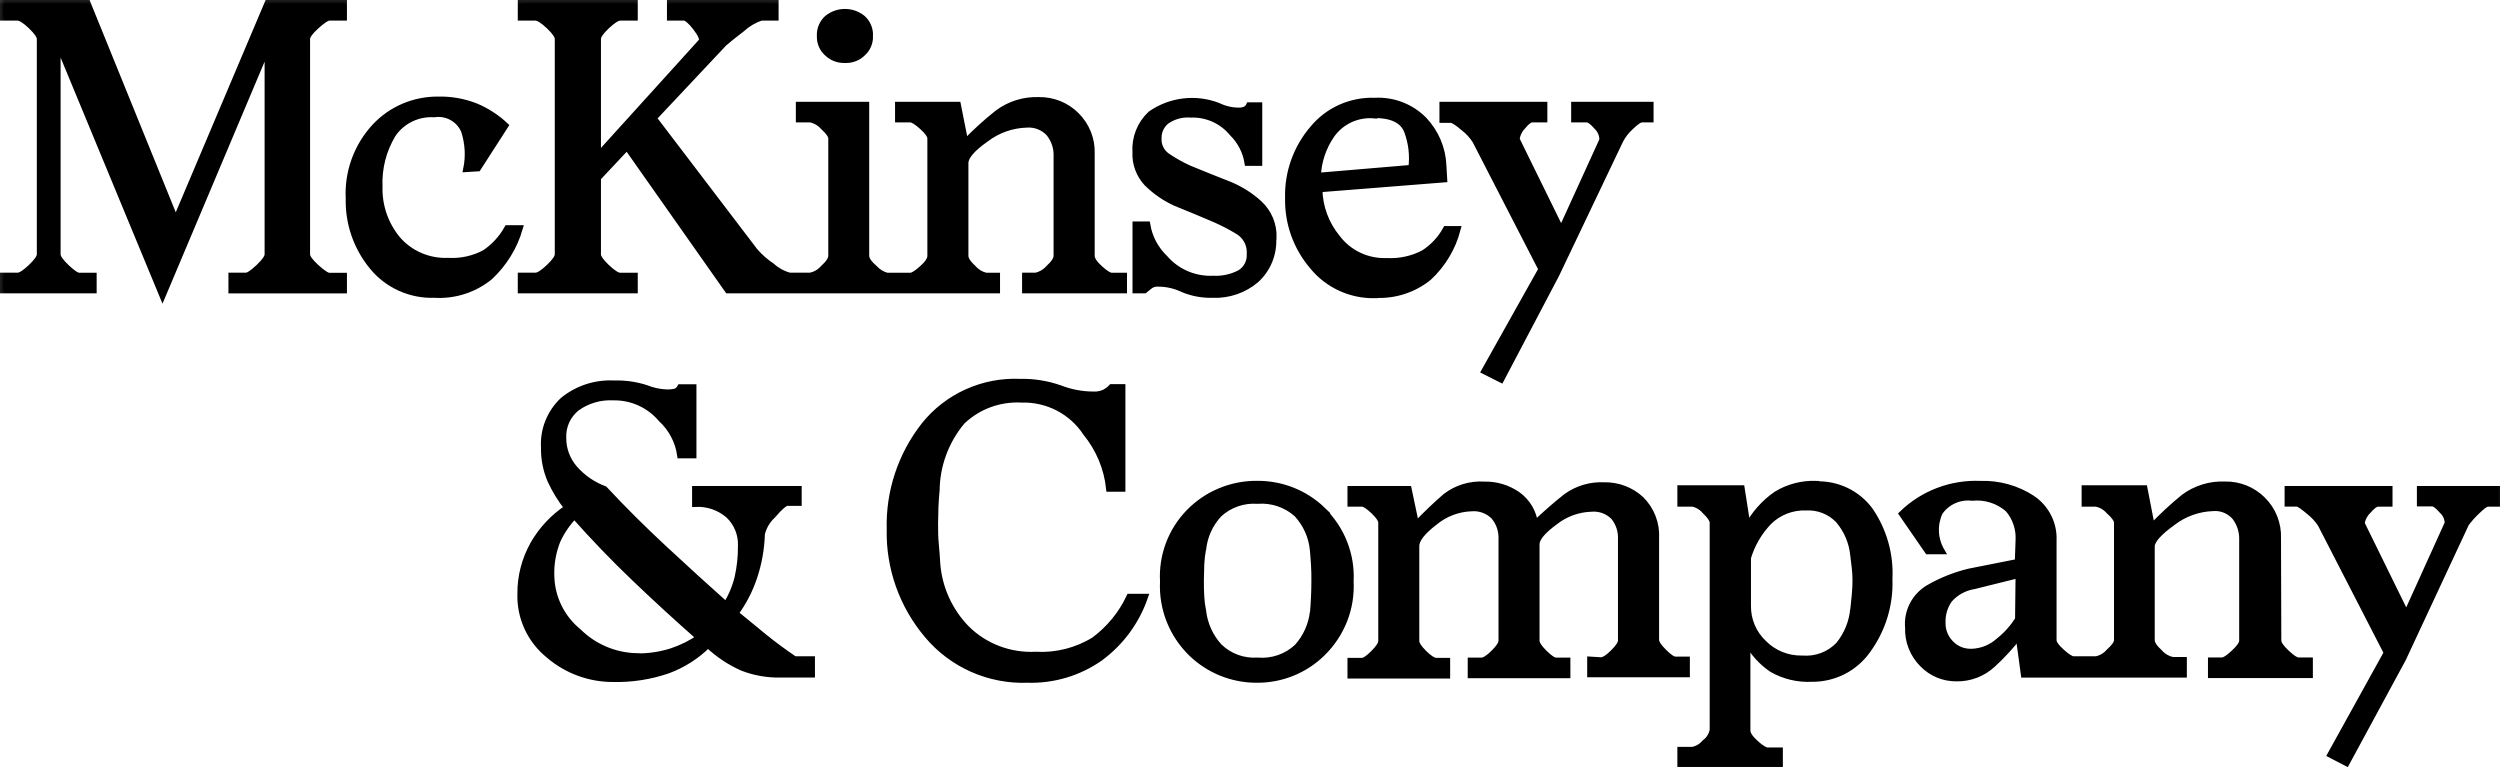 <?xml version="1.0" encoding="UTF-8"?> <svg xmlns="http://www.w3.org/2000/svg" viewBox="0 0 154.4 47.4" fill="none"><mask id="path-1-outside-1_33_1770" maskUnits="userSpaceOnUse" x="-3.201" y="-3.202" width="624.403" height="196.126" fill="black"><rect fill="white" x="-0.8" y="-0.8" width="156" height="49"></rect><path d="M16.538 0.2H21.227V1.073H20.344C20.189 1.073 19.92 1.25 19.532 1.598C19.144 1.947 18.95 2.221 18.95 2.401V15.718C18.95 15.902 19.144 16.168 19.532 16.521C19.92 16.873 20.189 17.049 20.344 17.049H21.227V17.919H14.308V17.042H15.191C15.346 17.042 15.611 16.865 15.983 16.513C16.355 16.16 16.542 15.894 16.542 15.71V2.816L10.038 18.236L3.543 2.55V15.714C3.543 15.898 3.729 16.164 4.097 16.517C4.466 16.869 4.735 17.046 4.89 17.046H5.769V17.915H0.2V17.042H1.083C1.27 17.042 1.547 16.865 1.919 16.513C2.291 16.16 2.474 15.894 2.474 15.71V2.401C2.474 2.221 2.287 1.951 1.919 1.598C1.551 1.246 1.27 1.073 1.083 1.073H0.2V0.2H5.396L10.783 13.466H10.922L16.538 0.2ZM27.679 16.125C28.469 16.172 29.257 15.998 29.952 15.624C30.529 15.233 31.005 14.714 31.342 14.108H32.087C31.756 15.246 31.123 16.275 30.253 17.089C29.299 17.871 28.08 18.266 26.843 18.193C26.107 18.219 25.376 18.075 24.707 17.772C24.038 17.469 23.449 17.015 22.989 16.446C22.025 15.267 21.515 13.787 21.552 12.271C21.509 11.46 21.63 10.648 21.908 9.883C22.186 9.118 22.616 8.416 23.172 7.818C23.669 7.289 24.273 6.869 24.944 6.584C25.615 6.3 26.339 6.157 27.069 6.165C27.863 6.147 28.653 6.288 29.39 6.58C30.059 6.862 30.672 7.26 31.2 7.755L29.509 10.383L28.812 10.426C28.97 9.644 28.922 8.835 28.673 8.076C28.525 7.723 28.262 7.43 27.925 7.242C27.588 7.055 27.197 6.984 26.815 7.042C26.318 7.011 25.82 7.109 25.372 7.326C24.924 7.543 24.541 7.872 24.261 8.28C23.663 9.262 23.372 10.397 23.425 11.543C23.392 12.729 23.796 13.887 24.562 14.801C24.947 15.24 25.427 15.587 25.967 15.816C26.507 16.045 27.092 16.151 27.679 16.125ZM39.188 17.915H32.178V17.042H33.073C33.259 17.042 33.537 16.865 33.909 16.513C34.281 16.16 34.463 15.894 34.463 15.71V2.401C34.463 2.221 34.281 1.951 33.909 1.598C33.537 1.246 33.248 1.073 33.073 1.073H32.178V0.2H39.188V1.073H38.305C38.119 1.073 37.842 1.25 37.469 1.598C37.097 1.947 36.915 2.221 36.915 2.401V9.655L43.319 2.585C43.442 2.432 43.319 2.143 42.995 1.716C42.67 1.289 42.404 1.073 42.25 1.073H41.391V0.2H47.886V1.073H47.003C46.566 1.222 46.166 1.458 45.826 1.767C45.205 2.241 44.836 2.55 44.709 2.664L40.353 7.297L46.618 15.522C46.922 15.872 47.273 16.181 47.66 16.438C47.971 16.721 48.346 16.927 48.753 17.038H50.052C50.36 16.975 50.638 16.814 50.844 16.579C51.185 16.27 51.355 16.012 51.355 15.796V8.554C51.355 8.37 51.185 8.123 50.844 7.818C50.638 7.584 50.36 7.423 50.052 7.36H49.351V6.486H53.482V15.804C53.482 16.019 53.66 16.278 54.017 16.587C54.222 16.809 54.487 16.969 54.781 17.046H56.223C56.377 17.046 56.619 16.893 56.964 16.587C57.308 16.282 57.474 16.019 57.474 15.804V8.554C57.474 8.37 57.304 8.123 56.964 7.818C56.623 7.512 56.377 7.36 56.223 7.36H55.478V6.486H59.146L59.609 8.817C60.239 8.159 60.914 7.545 61.629 6.98C62.356 6.44 63.248 6.163 64.156 6.196C64.582 6.189 65.006 6.266 65.402 6.424C65.797 6.583 66.156 6.818 66.457 7.117C66.774 7.428 67.022 7.8 67.186 8.211C67.35 8.621 67.425 9.061 67.408 9.502V15.804C67.408 16.019 67.578 16.278 67.918 16.587C68.259 16.897 68.505 17.046 68.659 17.046H69.404V17.915H63.324V17.042H63.966C64.273 16.978 64.551 16.817 64.758 16.583C65.099 16.274 65.269 16.015 65.269 15.8V9.655C65.292 9.141 65.125 8.636 64.801 8.233C64.628 8.042 64.412 7.893 64.171 7.798C63.93 7.702 63.67 7.662 63.411 7.681C62.493 7.708 61.608 8.022 60.88 8.578C60.033 9.173 59.609 9.67 59.609 10.07V15.804C59.609 16.019 59.779 16.278 60.12 16.587C60.326 16.821 60.605 16.982 60.912 17.046H61.562V17.915H44.955L38.725 9.059L36.915 10.986V15.714C36.915 15.898 37.097 16.164 37.469 16.517C37.842 16.869 38.119 17.046 38.305 17.046H39.188V17.915ZM45.406 37.89L45.351 37.835C45.941 38.325 46.539 38.814 47.141 39.304C47.743 39.794 48.385 40.268 49.066 40.73H50.131V41.646H48.183C47.39 41.659 46.601 41.52 45.862 41.235C45.072 40.885 44.35 40.403 43.727 39.809C43.025 40.509 42.178 41.05 41.244 41.396C40.164 41.767 39.025 41.945 37.881 41.92C36.428 41.928 35.021 41.414 33.921 40.475C33.351 40.021 32.896 39.443 32.589 38.786C32.283 38.129 32.134 37.411 32.154 36.688C32.143 35.612 32.416 34.552 32.946 33.613C33.461 32.711 34.183 31.941 35.053 31.365C34.637 30.842 34.286 30.271 34.008 29.665C33.734 29.028 33.599 28.34 33.612 27.648C33.579 27.108 33.665 26.568 33.865 26.065C34.065 25.562 34.373 25.107 34.768 24.734C35.653 24.006 36.784 23.636 37.933 23.7C38.595 23.678 39.256 23.771 39.886 23.974C40.299 24.142 40.738 24.236 41.184 24.252C41.356 24.256 41.527 24.241 41.695 24.205C41.836 24.16 41.953 24.061 42.02 23.931H42.812V28.106H42.02C41.897 27.244 41.477 26.45 40.832 25.858C40.472 25.433 40.021 25.093 39.511 24.862C39.001 24.632 38.446 24.517 37.885 24.526C37.071 24.482 36.267 24.717 35.608 25.192C35.331 25.415 35.112 25.7 34.967 26.022C34.822 26.345 34.755 26.696 34.772 27.049C34.768 27.739 35.015 28.408 35.469 28.933C35.969 29.509 36.608 29.951 37.327 30.217C38.47 31.444 39.707 32.676 41.038 33.911C42.369 35.146 43.637 36.301 44.844 37.377C45.174 36.853 45.418 36.281 45.565 35.681C45.71 35.038 45.78 34.381 45.775 33.723C45.791 33.369 45.731 33.016 45.598 32.687C45.466 32.358 45.264 32.061 45.006 31.815C44.439 31.321 43.698 31.066 42.943 31.106V30.217H49.312V31.044H48.619C48.464 31.044 48.159 31.302 47.711 31.827C47.378 32.136 47.144 32.535 47.038 32.975V33.022C47.008 33.903 46.852 34.776 46.575 35.615C46.309 36.426 45.914 37.192 45.406 37.882V37.89ZM39.327 40.553C40.059 40.563 40.788 40.455 41.485 40.232C42.104 40.027 42.689 39.736 43.224 39.367L43.085 39.276C41.765 38.112 40.466 36.919 39.188 35.697C37.91 34.475 36.672 33.189 35.473 31.839C35.031 32.297 34.67 32.827 34.408 33.405C34.132 34.106 34.005 34.855 34.036 35.607C34.054 36.263 34.214 36.909 34.507 37.499C34.799 38.089 35.217 38.61 35.731 39.026C36.688 39.97 37.976 40.512 39.327 40.542V40.553ZM52.136 3.69C51.746 3.693 51.372 3.544 51.094 3.275C50.951 3.147 50.838 2.991 50.761 2.817C50.685 2.643 50.647 2.454 50.65 2.264V2.221C50.639 2.02 50.673 1.818 50.75 1.631C50.826 1.444 50.944 1.277 51.094 1.14C51.4 0.889 51.785 0.752 52.183 0.752C52.581 0.752 52.966 0.889 53.272 1.14C53.422 1.277 53.54 1.444 53.616 1.631C53.693 1.818 53.727 2.02 53.716 2.221H53.668C53.7 2.221 53.716 2.221 53.716 2.264C53.719 2.454 53.682 2.643 53.605 2.817C53.528 2.991 53.415 3.147 53.272 3.275C53.008 3.538 52.649 3.687 52.274 3.69H52.136ZM63.966 40.452C65.239 40.524 66.504 40.204 67.586 39.535C68.522 38.838 69.271 37.923 69.764 36.872H70.699C70.186 38.363 69.231 39.666 67.958 40.612C66.649 41.539 65.068 42.015 63.459 41.967C62.286 42.009 61.119 41.783 60.049 41.308C58.978 40.832 58.032 40.12 57.284 39.226C55.734 37.396 54.909 35.071 54.963 32.685C54.901 30.363 55.655 28.091 57.098 26.258C57.798 25.386 58.697 24.69 59.722 24.228C60.746 23.765 61.867 23.55 62.992 23.598C63.83 23.579 64.665 23.712 65.455 23.99C66.12 24.249 66.828 24.382 67.542 24.381C67.765 24.392 67.987 24.352 68.192 24.264C68.364 24.176 68.521 24.061 68.655 23.923H69.305V30.17H68.513C68.379 28.91 67.879 27.714 67.075 26.728C66.645 26.073 66.052 25.539 65.353 25.177C64.653 24.816 63.872 24.639 63.083 24.663C62.41 24.628 61.737 24.73 61.106 24.963C60.475 25.196 59.9 25.556 59.415 26.019C58.392 27.237 57.831 28.771 57.831 30.354V30.264C57.799 30.601 57.775 30.938 57.759 31.275C57.759 31.612 57.736 31.96 57.736 32.328C57.736 32.755 57.736 33.194 57.783 33.637C57.831 34.079 57.847 34.487 57.874 34.855C57.998 36.344 58.637 37.745 59.684 38.822C60.242 39.376 60.912 39.807 61.65 40.088C62.387 40.368 63.176 40.492 63.966 40.452ZM78.62 14.703C78.648 15.181 78.568 15.659 78.387 16.104C78.207 16.548 77.929 16.947 77.574 17.273C76.835 17.903 75.881 18.232 74.905 18.193C74.268 18.212 73.634 18.095 73.048 17.848C72.585 17.625 72.077 17.508 71.562 17.504C71.385 17.487 71.208 17.527 71.055 17.617L70.683 17.915H70.144V13.877H70.842C70.971 14.664 71.353 15.389 71.931 15.945C72.298 16.37 72.759 16.707 73.277 16.93C73.796 17.153 74.36 17.255 74.925 17.23C75.506 17.26 76.083 17.132 76.596 16.861C76.794 16.737 76.954 16.562 77.06 16.355C77.166 16.149 77.214 15.918 77.198 15.686C77.219 15.411 77.164 15.135 77.037 14.888C76.911 14.642 76.719 14.434 76.481 14.288C76.012 14.003 75.524 13.749 75.02 13.528C74.584 13.348 74.192 13.18 73.832 13.027C73.471 12.874 73.063 12.706 72.6 12.522C71.944 12.222 71.347 11.81 70.838 11.304C70.6 11.048 70.416 10.748 70.296 10.421C70.176 10.094 70.123 9.747 70.14 9.4C70.112 8.965 70.18 8.529 70.341 8.123C70.502 7.716 70.751 7.35 71.071 7.05C71.667 6.633 72.358 6.368 73.082 6.28C73.807 6.192 74.542 6.283 75.222 6.545C75.619 6.741 76.057 6.844 76.501 6.847C76.637 6.851 76.772 6.827 76.897 6.776C77.012 6.726 77.104 6.635 77.155 6.521H77.757V10.046H77.06C76.947 9.35 76.614 8.707 76.109 8.21C75.799 7.834 75.405 7.536 74.958 7.336C74.512 7.137 74.024 7.043 73.535 7.062C72.998 7.019 72.463 7.166 72.026 7.477C71.869 7.605 71.744 7.766 71.659 7.948C71.575 8.131 71.534 8.33 71.539 8.531C71.524 8.742 71.563 8.953 71.653 9.145C71.742 9.337 71.878 9.504 72.05 9.631C72.488 9.933 72.954 10.195 73.44 10.415C73.875 10.595 74.283 10.763 74.671 10.916L75.947 11.421C76.612 11.698 77.225 12.086 77.757 12.569C78.05 12.838 78.281 13.168 78.434 13.534C78.586 13.901 78.657 14.296 78.64 14.692L78.62 14.703ZM81.658 31.502C82.248 32.072 82.709 32.76 83.009 33.519C83.31 34.279 83.443 35.093 83.4 35.908C83.443 36.726 83.309 37.544 83.009 38.308C82.708 39.071 82.248 39.763 81.658 40.338C80.592 41.385 79.149 41.971 77.646 41.967C76.126 41.978 74.665 41.392 73.582 40.338C72.993 39.763 72.533 39.071 72.233 38.307C71.934 37.544 71.801 36.726 71.843 35.908C71.799 35.13 71.917 34.352 72.189 33.621C72.461 32.889 72.882 32.221 73.426 31.658C73.97 31.094 74.625 30.647 75.351 30.344C76.077 30.041 76.858 29.888 77.646 29.896C79.151 29.885 80.6 30.462 81.678 31.502H81.658ZM81.099 37.8V37.89C81.131 37.553 81.151 37.216 81.167 36.879C81.183 36.543 81.191 36.206 81.191 35.869C81.191 35.532 81.191 35.207 81.167 34.886C81.143 34.565 81.131 34.263 81.099 33.989C81.027 33.151 80.676 32.361 80.101 31.741C79.774 31.446 79.389 31.221 78.97 31.079C78.551 30.937 78.107 30.881 77.666 30.915C77.233 30.884 76.799 30.942 76.391 31.084C75.982 31.226 75.607 31.45 75.289 31.741C74.721 32.346 74.37 33.12 74.291 33.942V33.883C74.23 34.201 74.191 34.523 74.176 34.847C74.176 35.184 74.152 35.52 74.152 35.853C74.152 36.186 74.152 36.519 74.176 36.84C74.19 37.142 74.229 37.442 74.291 37.737C74.383 38.556 74.732 39.326 75.289 39.938C75.6 40.242 75.973 40.477 76.382 40.628C76.792 40.778 77.229 40.841 77.666 40.812C78.113 40.851 78.564 40.795 78.988 40.649C79.412 40.502 79.8 40.268 80.125 39.962C80.667 39.358 81.008 38.603 81.099 37.8ZM84.905 18.217C84.173 18.23 83.447 18.078 82.784 17.772C82.12 17.466 81.536 17.014 81.076 16.45C80.072 15.278 79.536 13.783 79.567 12.248C79.519 10.673 80.065 9.137 81.099 7.939C81.558 7.385 82.141 6.943 82.801 6.648C83.461 6.354 84.181 6.214 84.905 6.239C85.467 6.208 86.029 6.297 86.554 6.5C87.078 6.703 87.552 7.015 87.943 7.414C88.67 8.184 89.092 9.186 89.131 10.238L89.179 11.065L81.472 11.676C81.487 12.776 81.878 13.839 82.581 14.692C82.934 15.16 83.397 15.537 83.931 15.789C84.464 16.041 85.052 16.16 85.642 16.137C86.44 16.181 87.235 16.008 87.939 15.636C88.513 15.266 88.984 14.759 89.31 14.163H90.007C89.712 15.295 89.1 16.321 88.24 17.124C87.305 17.884 86.114 18.266 84.905 18.193V18.217ZM84.858 7.109C84.352 7.067 83.843 7.157 83.383 7.37C82.923 7.583 82.528 7.912 82.236 8.323C81.713 9.076 81.415 9.96 81.377 10.873L87.179 10.383C87.278 9.615 87.19 8.835 86.921 8.108C86.668 7.429 85.98 7.088 84.858 7.085V7.109ZM98.874 40.792C99.061 40.792 99.314 40.632 99.639 40.31C99.964 39.989 100.126 39.739 100.126 39.555V33.288C100.147 32.799 99.991 32.318 99.686 31.933C99.507 31.744 99.286 31.599 99.041 31.507C98.796 31.416 98.533 31.38 98.273 31.404C97.451 31.431 96.66 31.721 96.019 32.23C95.261 32.784 94.882 33.244 94.882 33.609V39.574C94.882 39.758 95.045 40.009 95.369 40.33C95.694 40.651 95.936 40.812 96.09 40.812H96.787V41.685H90.846V40.812H91.496C91.682 40.812 91.936 40.651 92.26 40.33C92.585 40.009 92.747 39.758 92.747 39.574V33.308C92.773 32.8 92.608 32.3 92.284 31.905C92.106 31.721 91.888 31.577 91.647 31.486C91.406 31.394 91.147 31.357 90.89 31.377C90.047 31.404 89.237 31.712 88.593 32.25C87.835 32.83 87.456 33.319 87.456 33.719V39.594C87.456 39.778 87.618 40.028 87.943 40.35C88.268 40.671 88.526 40.831 88.712 40.831H89.361V41.705H83.42V40.831H84.117C84.272 40.831 84.513 40.671 84.834 40.35C85.155 40.028 85.321 39.778 85.321 39.594V32.281C85.321 32.101 85.159 31.854 84.834 31.549C84.509 31.243 84.272 31.091 84.117 31.091H83.42V30.217H86.985L87.448 32.422C88.129 31.717 88.749 31.127 89.306 30.652C89.985 30.139 90.829 29.887 91.682 29.943C92.411 29.929 93.126 30.146 93.722 30.562C94.018 30.774 94.266 31.044 94.451 31.357C94.635 31.669 94.751 32.016 94.791 32.375C95.5 31.702 96.154 31.134 96.74 30.675C97.411 30.19 98.23 29.947 99.061 29.986C99.902 29.966 100.717 30.271 101.334 30.836C101.654 31.15 101.902 31.527 102.062 31.943C102.223 32.359 102.292 32.804 102.265 33.249V39.516C102.265 39.7 102.427 39.95 102.752 40.271C103.077 40.593 103.314 40.753 103.469 40.753H104.166V41.627H98.225V40.753L98.874 40.792ZM91.124 8.676C90.93 8.376 90.686 8.111 90.403 7.892C90.007 7.555 89.745 7.387 89.611 7.387H89.1V6.486H95.365V7.36H94.625C94.47 7.36 94.268 7.512 94.023 7.818C93.815 8.032 93.685 8.307 93.651 8.601L96.423 14.245L98.978 8.644C98.979 8.49 98.949 8.338 98.889 8.196C98.829 8.054 98.741 7.925 98.629 7.818C98.365 7.512 98.155 7.36 97.999 7.36H97.235V6.486H101.924V7.36H101.413C101.259 7.36 101.017 7.52 100.693 7.841C100.438 8.07 100.226 8.342 100.067 8.644L96.106 16.952L92.7 23.426L91.69 22.917L95.215 16.626L91.124 8.676ZM112.15 29.927C112.798 29.902 113.441 30.036 114.024 30.316C114.606 30.596 115.11 31.014 115.489 31.533C116.338 32.776 116.755 34.258 116.677 35.755C116.74 37.332 116.265 38.883 115.331 40.162C114.945 40.707 114.431 41.151 113.833 41.456C113.234 41.76 112.57 41.915 111.897 41.908C111.046 41.951 110.201 41.751 109.461 41.333C108.807 40.895 108.273 40.304 107.905 39.613V45.12C107.905 45.336 108.075 45.594 108.416 45.904C108.756 46.213 109.006 46.362 109.16 46.362H109.909V47.2H103.794V46.327H104.538C104.838 46.264 105.108 46.103 105.303 45.868C105.561 45.679 105.736 45.398 105.79 45.085V32.281C105.79 32.101 105.627 31.854 105.303 31.549C105.108 31.315 104.838 31.153 104.538 31.091H103.794V30.17H107.552L107.925 32.559C108.347 31.754 108.96 31.061 109.711 30.539C110.443 30.092 111.291 29.869 112.15 29.896V29.927ZM114.471 37.682L114.563 36.766C114.594 36.461 114.61 36.156 114.61 35.849C114.611 35.581 114.595 35.313 114.563 35.047C114.531 34.784 114.499 34.533 114.471 34.287C114.395 33.483 114.07 32.723 113.541 32.109C113.287 31.846 112.978 31.639 112.637 31.504C112.295 31.369 111.928 31.308 111.56 31.326C111.132 31.308 110.705 31.378 110.305 31.532C109.906 31.685 109.543 31.919 109.24 32.219C108.634 32.848 108.189 33.611 107.94 34.443V37.428C107.936 37.856 108.02 38.281 108.187 38.675C108.355 39.07 108.602 39.427 108.915 39.723C109.223 40.036 109.593 40.283 110.002 40.449C110.411 40.614 110.849 40.695 111.291 40.687H111.339C111.75 40.718 112.164 40.658 112.549 40.51C112.934 40.363 113.281 40.133 113.564 39.837C114.084 39.199 114.399 38.423 114.471 37.608V37.682ZM140.694 39.566C140.694 39.75 140.865 40.001 141.205 40.322C141.546 40.644 141.792 40.804 141.946 40.804H142.643V41.677H136.564V40.804H137.237C137.395 40.804 137.633 40.644 137.981 40.322C138.33 40.001 138.492 39.75 138.492 39.566V33.339C138.509 32.837 138.354 32.345 138.053 31.941C137.888 31.743 137.677 31.588 137.439 31.487C137.2 31.387 136.941 31.345 136.683 31.365C135.761 31.395 134.874 31.716 134.152 32.281C133.299 32.898 132.874 33.387 132.876 33.75V39.535C132.876 39.75 133.047 40.009 133.387 40.318C133.594 40.553 133.872 40.713 134.179 40.777H134.86V41.65H125.007L124.682 39.265C124.194 39.899 123.65 40.49 123.058 41.031C122.455 41.591 121.655 41.896 120.828 41.881C120.439 41.884 120.052 41.808 119.693 41.658C119.335 41.507 119.01 41.286 118.741 41.008C118.446 40.712 118.216 40.361 118.064 39.974C117.912 39.587 117.842 39.174 117.858 38.759C117.813 38.273 117.91 37.784 118.136 37.349C118.361 36.914 118.707 36.552 119.133 36.304C119.909 35.86 120.745 35.527 121.616 35.317L124.634 34.718L124.682 33.343C124.717 32.65 124.485 31.97 124.032 31.439C123.731 31.174 123.377 30.973 122.993 30.851C122.609 30.728 122.204 30.685 121.802 30.726C121.413 30.68 121.018 30.741 120.662 30.903C120.305 31.065 120.001 31.321 119.782 31.643C119.609 32.022 119.529 32.436 119.55 32.852C119.57 33.267 119.691 33.672 119.901 34.032H119.066L117.481 31.737C118.116 31.12 118.872 30.638 119.703 30.322C120.533 30.006 121.42 29.863 122.309 29.9C123.446 29.862 124.566 30.175 125.514 30.797C125.936 31.084 126.277 31.472 126.504 31.926C126.731 32.38 126.838 32.884 126.813 33.39V39.539C126.813 39.723 126.983 39.966 127.324 40.271C127.664 40.577 127.91 40.733 128.064 40.733H129.458C129.767 40.67 130.045 40.508 130.25 40.271C130.591 39.966 130.761 39.723 130.761 39.539V32.281C130.761 32.101 130.591 31.854 130.25 31.549C130.044 31.315 129.766 31.154 129.458 31.091H128.761V30.17H132.429L132.892 32.559C133.513 31.907 134.174 31.293 134.872 30.722C135.604 30.175 136.506 29.897 137.423 29.939C137.849 29.932 138.271 30.009 138.666 30.166C139.061 30.324 139.419 30.558 139.72 30.856C140.039 31.166 140.288 31.539 140.452 31.951C140.617 32.362 140.692 32.803 140.675 33.245L140.694 39.566ZM124.682 35.497L121.909 36.186C121.314 36.282 120.772 36.581 120.377 37.032C120.09 37.444 119.942 37.935 119.957 38.434V38.477C119.953 38.711 119.997 38.943 120.084 39.161C120.172 39.378 120.302 39.575 120.468 39.743C120.628 39.913 120.823 40.047 121.039 40.138C121.255 40.228 121.488 40.272 121.723 40.268H121.791C122.413 40.243 123.005 40 123.462 39.582C123.933 39.209 124.335 38.759 124.65 38.25L124.682 35.497ZM154.2 30.217V31.091H153.642C153.519 31.091 153.293 31.251 152.969 31.572C152.722 31.805 152.497 32.058 152.295 32.328L148.398 40.683L144.917 47.11L143.942 46.605L147.424 40.314L143.34 32.375C143.145 32.077 142.902 31.812 142.619 31.592C142.223 31.255 141.978 31.087 141.855 31.087H141.297V30.217H147.562V31.091H146.865C146.711 31.091 146.501 31.243 146.239 31.549C146.022 31.759 145.882 32.035 145.843 32.332L148.616 37.98L151.182 32.317C151.182 32.169 151.152 32.023 151.092 31.888C151.032 31.754 150.944 31.633 150.834 31.533C150.572 31.228 150.362 31.075 150.208 31.075H149.467V30.217H154.2Z"></path></mask><path d="M16.538 0.2H21.227V1.073H20.344C20.189 1.073 19.92 1.25 19.532 1.598C19.144 1.947 18.95 2.221 18.95 2.401V15.718C18.95 15.902 19.144 16.168 19.532 16.521C19.92 16.873 20.189 17.049 20.344 17.049H21.227V17.919H14.308V17.042H15.191C15.346 17.042 15.611 16.865 15.983 16.513C16.355 16.16 16.542 15.894 16.542 15.71V2.816L10.038 18.236L3.543 2.55V15.714C3.543 15.898 3.729 16.164 4.097 16.517C4.466 16.869 4.735 17.046 4.89 17.046H5.769V17.915H0.2V17.042H1.083C1.27 17.042 1.547 16.865 1.919 16.513C2.291 16.16 2.474 15.894 2.474 15.71V2.401C2.474 2.221 2.287 1.951 1.919 1.598C1.551 1.246 1.27 1.073 1.083 1.073H0.2V0.2H5.396L10.783 13.466H10.922L16.538 0.2ZM27.679 16.125C28.469 16.172 29.257 15.998 29.952 15.624C30.529 15.233 31.005 14.714 31.342 14.108H32.087C31.756 15.246 31.123 16.275 30.253 17.089C29.299 17.871 28.08 18.266 26.843 18.193C26.107 18.219 25.376 18.075 24.707 17.772C24.038 17.469 23.449 17.015 22.989 16.446C22.025 15.267 21.515 13.787 21.552 12.271C21.509 11.46 21.63 10.648 21.908 9.883C22.186 9.118 22.616 8.416 23.172 7.818C23.669 7.289 24.273 6.869 24.944 6.584C25.615 6.3 26.339 6.157 27.069 6.165C27.863 6.147 28.653 6.288 29.39 6.58C30.059 6.862 30.672 7.26 31.2 7.755L29.509 10.383L28.812 10.426C28.97 9.644 28.922 8.835 28.673 8.076C28.525 7.723 28.262 7.43 27.925 7.242C27.588 7.055 27.197 6.984 26.815 7.042C26.318 7.011 25.82 7.109 25.372 7.326C24.924 7.543 24.541 7.872 24.261 8.28C23.663 9.262 23.372 10.397 23.425 11.543C23.392 12.729 23.796 13.887 24.562 14.801C24.947 15.24 25.427 15.587 25.967 15.816C26.507 16.045 27.092 16.151 27.679 16.125ZM39.188 17.915H32.178V17.042H33.073C33.259 17.042 33.537 16.865 33.909 16.513C34.281 16.16 34.463 15.894 34.463 15.71V2.401C34.463 2.221 34.281 1.951 33.909 1.598C33.537 1.246 33.248 1.073 33.073 1.073H32.178V0.2H39.188V1.073H38.305C38.119 1.073 37.842 1.25 37.469 1.598C37.097 1.947 36.915 2.221 36.915 2.401V9.655L43.319 2.585C43.442 2.432 43.319 2.143 42.995 1.716C42.67 1.289 42.404 1.073 42.25 1.073H41.391V0.2H47.886V1.073H47.003C46.566 1.222 46.166 1.458 45.826 1.767C45.205 2.241 44.836 2.55 44.709 2.664L40.353 7.297L46.618 15.522C46.922 15.872 47.273 16.181 47.66 16.438C47.971 16.721 48.346 16.927 48.753 17.038H50.052C50.36 16.975 50.638 16.814 50.844 16.579C51.185 16.27 51.355 16.012 51.355 15.796V8.554C51.355 8.37 51.185 8.123 50.844 7.818C50.638 7.584 50.36 7.423 50.052 7.36H49.351V6.486H53.482V15.804C53.482 16.019 53.66 16.278 54.017 16.587C54.222 16.809 54.487 16.969 54.781 17.046H56.223C56.377 17.046 56.619 16.893 56.964 16.587C57.308 16.282 57.474 16.019 57.474 15.804V8.554C57.474 8.37 57.304 8.123 56.964 7.818C56.623 7.512 56.377 7.36 56.223 7.36H55.478V6.486H59.146L59.609 8.817C60.239 8.159 60.914 7.545 61.629 6.98C62.356 6.44 63.248 6.163 64.156 6.196C64.582 6.189 65.006 6.266 65.402 6.424C65.797 6.583 66.156 6.818 66.457 7.117C66.774 7.428 67.022 7.8 67.186 8.211C67.35 8.621 67.425 9.061 67.408 9.502V15.804C67.408 16.019 67.578 16.278 67.918 16.587C68.259 16.897 68.505 17.046 68.659 17.046H69.404V17.915H63.324V17.042H63.966C64.273 16.978 64.551 16.817 64.758 16.583C65.099 16.274 65.269 16.015 65.269 15.8V9.655C65.292 9.141 65.125 8.636 64.801 8.233C64.628 8.042 64.412 7.893 64.171 7.798C63.93 7.702 63.67 7.662 63.411 7.681C62.493 7.708 61.608 8.022 60.88 8.578C60.033 9.173 59.609 9.67 59.609 10.07V15.804C59.609 16.019 59.779 16.278 60.12 16.587C60.326 16.821 60.605 16.982 60.912 17.046H61.562V17.915H44.955L38.725 9.059L36.915 10.986V15.714C36.915 15.898 37.097 16.164 37.469 16.517C37.842 16.869 38.119 17.046 38.305 17.046H39.188V17.915ZM45.406 37.89L45.351 37.835C45.941 38.325 46.539 38.814 47.141 39.304C47.743 39.794 48.385 40.268 49.066 40.73H50.131V41.646H48.183C47.39 41.659 46.601 41.52 45.862 41.235C45.072 40.885 44.35 40.403 43.727 39.809C43.025 40.509 42.178 41.05 41.244 41.396C40.164 41.767 39.025 41.945 37.881 41.92C36.428 41.928 35.021 41.414 33.921 40.475C33.351 40.021 32.896 39.443 32.589 38.786C32.283 38.129 32.134 37.411 32.154 36.688C32.143 35.612 32.416 34.552 32.946 33.613C33.461 32.711 34.183 31.941 35.053 31.365C34.637 30.842 34.286 30.271 34.008 29.665C33.734 29.028 33.599 28.34 33.612 27.648C33.579 27.108 33.665 26.568 33.865 26.065C34.065 25.562 34.373 25.107 34.768 24.734C35.653 24.006 36.784 23.636 37.933 23.7C38.595 23.678 39.256 23.771 39.886 23.974C40.299 24.142 40.738 24.236 41.184 24.252C41.356 24.256 41.527 24.241 41.695 24.205C41.836 24.16 41.953 24.061 42.02 23.931H42.812V28.106H42.02C41.897 27.244 41.477 26.45 40.832 25.858C40.472 25.433 40.021 25.093 39.511 24.862C39.001 24.632 38.446 24.517 37.885 24.526C37.071 24.482 36.267 24.717 35.608 25.192C35.331 25.415 35.112 25.7 34.967 26.022C34.822 26.345 34.755 26.696 34.772 27.049C34.768 27.739 35.015 28.408 35.469 28.933C35.969 29.509 36.608 29.951 37.327 30.217C38.47 31.444 39.707 32.676 41.038 33.911C42.369 35.146 43.637 36.301 44.844 37.377C45.174 36.853 45.418 36.281 45.565 35.681C45.71 35.038 45.78 34.381 45.775 33.723C45.791 33.369 45.731 33.016 45.598 32.687C45.466 32.358 45.264 32.061 45.006 31.815C44.439 31.321 43.698 31.066 42.943 31.106V30.217H49.312V31.044H48.619C48.464 31.044 48.159 31.302 47.711 31.827C47.378 32.136 47.144 32.535 47.038 32.975V33.022C47.008 33.903 46.852 34.776 46.575 35.615C46.309 36.426 45.914 37.192 45.406 37.882V37.89ZM39.327 40.553C40.059 40.563 40.788 40.455 41.485 40.232C42.104 40.027 42.689 39.736 43.224 39.367L43.085 39.276C41.765 38.112 40.466 36.919 39.188 35.697C37.91 34.475 36.672 33.189 35.473 31.839C35.031 32.297 34.67 32.827 34.408 33.405C34.132 34.106 34.005 34.855 34.036 35.607C34.054 36.263 34.214 36.909 34.507 37.499C34.799 38.089 35.217 38.61 35.731 39.026C36.688 39.97 37.976 40.512 39.327 40.542V40.553ZM52.136 3.69C51.746 3.693 51.372 3.544 51.094 3.275C50.951 3.147 50.838 2.991 50.761 2.817C50.685 2.643 50.647 2.454 50.65 2.264V2.221C50.639 2.02 50.673 1.818 50.75 1.631C50.826 1.444 50.944 1.277 51.094 1.14C51.4 0.889 51.785 0.752 52.183 0.752C52.581 0.752 52.966 0.889 53.272 1.14C53.422 1.277 53.54 1.444 53.616 1.631C53.693 1.818 53.727 2.02 53.716 2.221H53.668C53.7 2.221 53.716 2.221 53.716 2.264C53.719 2.454 53.682 2.643 53.605 2.817C53.528 2.991 53.415 3.147 53.272 3.275C53.008 3.538 52.649 3.687 52.274 3.69H52.136ZM63.966 40.452C65.239 40.524 66.504 40.204 67.586 39.535C68.522 38.838 69.271 37.923 69.764 36.872H70.699C70.186 38.363 69.231 39.666 67.958 40.612C66.649 41.539 65.068 42.015 63.459 41.967C62.286 42.009 61.119 41.783 60.049 41.308C58.978 40.832 58.032 40.12 57.284 39.226C55.734 37.396 54.909 35.071 54.963 32.685C54.901 30.363 55.655 28.091 57.098 26.258C57.798 25.386 58.697 24.69 59.722 24.228C60.746 23.765 61.867 23.55 62.992 23.598C63.83 23.579 64.665 23.712 65.455 23.99C66.12 24.249 66.828 24.382 67.542 24.381C67.765 24.392 67.987 24.352 68.192 24.264C68.364 24.176 68.521 24.061 68.655 23.923H69.305V30.17H68.513C68.379 28.91 67.879 27.714 67.075 26.728C66.645 26.073 66.052 25.539 65.353 25.177C64.653 24.816 63.872 24.639 63.083 24.663C62.41 24.628 61.737 24.73 61.106 24.963C60.475 25.196 59.9 25.556 59.415 26.019C58.392 27.237 57.831 28.771 57.831 30.354V30.264C57.799 30.601 57.775 30.938 57.759 31.275C57.759 31.612 57.736 31.96 57.736 32.328C57.736 32.755 57.736 33.194 57.783 33.637C57.831 34.079 57.847 34.487 57.874 34.855C57.998 36.344 58.637 37.745 59.684 38.822C60.242 39.376 60.912 39.807 61.65 40.088C62.387 40.368 63.176 40.492 63.966 40.452ZM78.62 14.703C78.648 15.181 78.568 15.659 78.387 16.104C78.207 16.548 77.929 16.947 77.574 17.273C76.835 17.903 75.881 18.232 74.905 18.193C74.268 18.212 73.634 18.095 73.048 17.848C72.585 17.625 72.077 17.508 71.562 17.504C71.385 17.487 71.208 17.527 71.055 17.617L70.683 17.915H70.144V13.877H70.842C70.971 14.664 71.353 15.389 71.931 15.945C72.298 16.37 72.759 16.707 73.277 16.93C73.796 17.153 74.36 17.255 74.925 17.23C75.506 17.26 76.083 17.132 76.596 16.861C76.794 16.737 76.954 16.562 77.06 16.355C77.166 16.149 77.214 15.918 77.198 15.686C77.219 15.411 77.164 15.135 77.037 14.888C76.911 14.642 76.719 14.434 76.481 14.288C76.012 14.003 75.524 13.749 75.02 13.528C74.584 13.348 74.192 13.18 73.832 13.027C73.471 12.874 73.063 12.706 72.6 12.522C71.944 12.222 71.347 11.81 70.838 11.304C70.6 11.048 70.416 10.748 70.296 10.421C70.176 10.094 70.123 9.747 70.14 9.4C70.112 8.965 70.18 8.529 70.341 8.123C70.502 7.716 70.751 7.35 71.071 7.05C71.667 6.633 72.358 6.368 73.082 6.28C73.807 6.192 74.542 6.283 75.222 6.545C75.619 6.741 76.057 6.844 76.501 6.847C76.637 6.851 76.772 6.827 76.897 6.776C77.012 6.726 77.104 6.635 77.155 6.521H77.757V10.046H77.06C76.947 9.35 76.614 8.707 76.109 8.21C75.799 7.834 75.405 7.536 74.958 7.336C74.512 7.137 74.024 7.043 73.535 7.062C72.998 7.019 72.463 7.166 72.026 7.477C71.869 7.605 71.744 7.766 71.659 7.948C71.575 8.131 71.534 8.33 71.539 8.531C71.524 8.742 71.563 8.953 71.653 9.145C71.742 9.337 71.878 9.504 72.05 9.631C72.488 9.933 72.954 10.195 73.44 10.415C73.875 10.595 74.283 10.763 74.671 10.916L75.947 11.421C76.612 11.698 77.225 12.086 77.757 12.569C78.05 12.838 78.281 13.168 78.434 13.534C78.586 13.901 78.657 14.296 78.64 14.692L78.62 14.703ZM81.658 31.502C82.248 32.072 82.709 32.76 83.009 33.519C83.31 34.279 83.443 35.093 83.4 35.908C83.443 36.726 83.309 37.544 83.009 38.308C82.708 39.071 82.248 39.763 81.658 40.338C80.592 41.385 79.149 41.971 77.646 41.967C76.126 41.978 74.665 41.392 73.582 40.338C72.993 39.763 72.533 39.071 72.233 38.307C71.934 37.544 71.801 36.726 71.843 35.908C71.799 35.13 71.917 34.352 72.189 33.621C72.461 32.889 72.882 32.221 73.426 31.658C73.97 31.094 74.625 30.647 75.351 30.344C76.077 30.041 76.858 29.888 77.646 29.896C79.151 29.885 80.6 30.462 81.678 31.502H81.658ZM81.099 37.8V37.89C81.131 37.553 81.151 37.216 81.167 36.879C81.183 36.543 81.191 36.206 81.191 35.869C81.191 35.532 81.191 35.207 81.167 34.886C81.143 34.565 81.131 34.263 81.099 33.989C81.027 33.151 80.676 32.361 80.101 31.741C79.774 31.446 79.389 31.221 78.97 31.079C78.551 30.937 78.107 30.881 77.666 30.915C77.233 30.884 76.799 30.942 76.391 31.084C75.982 31.226 75.607 31.45 75.289 31.741C74.721 32.346 74.37 33.12 74.291 33.942V33.883C74.23 34.201 74.191 34.523 74.176 34.847C74.176 35.184 74.152 35.52 74.152 35.853C74.152 36.186 74.152 36.519 74.176 36.84C74.19 37.142 74.229 37.442 74.291 37.737C74.383 38.556 74.732 39.326 75.289 39.938C75.6 40.242 75.973 40.477 76.382 40.628C76.792 40.778 77.229 40.841 77.666 40.812C78.113 40.851 78.564 40.795 78.988 40.649C79.412 40.502 79.8 40.268 80.125 39.962C80.667 39.358 81.008 38.603 81.099 37.8ZM84.905 18.217C84.173 18.23 83.447 18.078 82.784 17.772C82.12 17.466 81.536 17.014 81.076 16.45C80.072 15.278 79.536 13.783 79.567 12.248C79.519 10.673 80.065 9.137 81.099 7.939C81.558 7.385 82.141 6.943 82.801 6.648C83.461 6.354 84.181 6.214 84.905 6.239C85.467 6.208 86.029 6.297 86.554 6.5C87.078 6.703 87.552 7.015 87.943 7.414C88.67 8.184 89.092 9.186 89.131 10.238L89.179 11.065L81.472 11.676C81.487 12.776 81.878 13.839 82.581 14.692C82.934 15.16 83.397 15.537 83.931 15.789C84.464 16.041 85.052 16.16 85.642 16.137C86.44 16.181 87.235 16.008 87.939 15.636C88.513 15.266 88.984 14.759 89.31 14.163H90.007C89.712 15.295 89.1 16.321 88.24 17.124C87.305 17.884 86.114 18.266 84.905 18.193V18.217ZM84.858 7.109C84.352 7.067 83.843 7.157 83.383 7.37C82.923 7.583 82.528 7.912 82.236 8.323C81.713 9.076 81.415 9.96 81.377 10.873L87.179 10.383C87.278 9.615 87.19 8.835 86.921 8.108C86.668 7.429 85.98 7.088 84.858 7.085V7.109ZM98.874 40.792C99.061 40.792 99.314 40.632 99.639 40.31C99.964 39.989 100.126 39.739 100.126 39.555V33.288C100.147 32.799 99.991 32.318 99.686 31.933C99.507 31.744 99.286 31.599 99.041 31.507C98.796 31.416 98.533 31.38 98.273 31.404C97.451 31.431 96.66 31.721 96.019 32.23C95.261 32.784 94.882 33.244 94.882 33.609V39.574C94.882 39.758 95.045 40.009 95.369 40.33C95.694 40.651 95.936 40.812 96.09 40.812H96.787V41.685H90.846V40.812H91.496C91.682 40.812 91.936 40.651 92.26 40.33C92.585 40.009 92.747 39.758 92.747 39.574V33.308C92.773 32.8 92.608 32.3 92.284 31.905C92.106 31.721 91.888 31.577 91.647 31.486C91.406 31.394 91.147 31.357 90.89 31.377C90.047 31.404 89.237 31.712 88.593 32.25C87.835 32.83 87.456 33.319 87.456 33.719V39.594C87.456 39.778 87.618 40.028 87.943 40.35C88.268 40.671 88.526 40.831 88.712 40.831H89.361V41.705H83.42V40.831H84.117C84.272 40.831 84.513 40.671 84.834 40.35C85.155 40.028 85.321 39.778 85.321 39.594V32.281C85.321 32.101 85.159 31.854 84.834 31.549C84.509 31.243 84.272 31.091 84.117 31.091H83.42V30.217H86.985L87.448 32.422C88.129 31.717 88.749 31.127 89.306 30.652C89.985 30.139 90.829 29.887 91.682 29.943C92.411 29.929 93.126 30.146 93.722 30.562C94.018 30.774 94.266 31.044 94.451 31.357C94.635 31.669 94.751 32.016 94.791 32.375C95.5 31.702 96.154 31.134 96.74 30.675C97.411 30.19 98.23 29.947 99.061 29.986C99.902 29.966 100.717 30.271 101.334 30.836C101.654 31.15 101.902 31.527 102.062 31.943C102.223 32.359 102.292 32.804 102.265 33.249V39.516C102.265 39.7 102.427 39.95 102.752 40.271C103.077 40.593 103.314 40.753 103.469 40.753H104.166V41.627H98.225V40.753L98.874 40.792ZM91.124 8.676C90.93 8.376 90.686 8.111 90.403 7.892C90.007 7.555 89.745 7.387 89.611 7.387H89.1V6.486H95.365V7.36H94.625C94.47 7.36 94.268 7.512 94.023 7.818C93.815 8.032 93.685 8.307 93.651 8.601L96.423 14.245L98.978 8.644C98.979 8.49 98.949 8.338 98.889 8.196C98.829 8.054 98.741 7.925 98.629 7.818C98.365 7.512 98.155 7.36 97.999 7.36H97.235V6.486H101.924V7.36H101.413C101.259 7.36 101.017 7.52 100.693 7.841C100.438 8.07 100.226 8.342 100.067 8.644L96.106 16.952L92.7 23.426L91.69 22.917L95.215 16.626L91.124 8.676ZM112.15 29.927C112.798 29.902 113.441 30.036 114.024 30.316C114.606 30.596 115.11 31.014 115.489 31.533C116.338 32.776 116.755 34.258 116.677 35.755C116.74 37.332 116.265 38.883 115.331 40.162C114.945 40.707 114.431 41.151 113.833 41.456C113.234 41.76 112.57 41.915 111.897 41.908C111.046 41.951 110.201 41.751 109.461 41.333C108.807 40.895 108.273 40.304 107.905 39.613V45.12C107.905 45.336 108.075 45.594 108.416 45.904C108.756 46.213 109.006 46.362 109.16 46.362H109.909V47.2H103.794V46.327H104.538C104.838 46.264 105.108 46.103 105.303 45.868C105.561 45.679 105.736 45.398 105.79 45.085V32.281C105.79 32.101 105.627 31.854 105.303 31.549C105.108 31.315 104.838 31.153 104.538 31.091H103.794V30.17H107.552L107.925 32.559C108.347 31.754 108.96 31.061 109.711 30.539C110.443 30.092 111.291 29.869 112.15 29.896V29.927ZM114.471 37.682L114.563 36.766C114.594 36.461 114.61 36.156 114.61 35.849C114.611 35.581 114.595 35.313 114.563 35.047C114.531 34.784 114.499 34.533 114.471 34.287C114.395 33.483 114.07 32.723 113.541 32.109C113.287 31.846 112.978 31.639 112.637 31.504C112.295 31.369 111.928 31.308 111.56 31.326C111.132 31.308 110.705 31.378 110.305 31.532C109.906 31.685 109.543 31.919 109.24 32.219C108.634 32.848 108.189 33.611 107.94 34.443V37.428C107.936 37.856 108.02 38.281 108.187 38.675C108.355 39.07 108.602 39.427 108.915 39.723C109.223 40.036 109.593 40.283 110.002 40.449C110.411 40.614 110.849 40.695 111.291 40.687H111.339C111.75 40.718 112.164 40.658 112.549 40.51C112.934 40.363 113.281 40.133 113.564 39.837C114.084 39.199 114.399 38.423 114.471 37.608V37.682ZM140.694 39.566C140.694 39.75 140.865 40.001 141.205 40.322C141.546 40.644 141.792 40.804 141.946 40.804H142.643V41.677H136.564V40.804H137.237C137.395 40.804 137.633 40.644 137.981 40.322C138.33 40.001 138.492 39.75 138.492 39.566V33.339C138.509 32.837 138.354 32.345 138.053 31.941C137.888 31.743 137.677 31.588 137.439 31.487C137.2 31.387 136.941 31.345 136.683 31.365C135.761 31.395 134.874 31.716 134.152 32.281C133.299 32.898 132.874 33.387 132.876 33.75V39.535C132.876 39.75 133.047 40.009 133.387 40.318C133.594 40.553 133.872 40.713 134.179 40.777H134.86V41.65H125.007L124.682 39.265C124.194 39.899 123.65 40.49 123.058 41.031C122.455 41.591 121.655 41.896 120.828 41.881C120.439 41.884 120.052 41.808 119.693 41.658C119.335 41.507 119.01 41.286 118.741 41.008C118.446 40.712 118.216 40.361 118.064 39.974C117.912 39.587 117.842 39.174 117.858 38.759C117.813 38.273 117.91 37.784 118.136 37.349C118.361 36.914 118.707 36.552 119.133 36.304C119.909 35.86 120.745 35.527 121.616 35.317L124.634 34.718L124.682 33.343C124.717 32.65 124.485 31.97 124.032 31.439C123.731 31.174 123.377 30.973 122.993 30.851C122.609 30.728 122.204 30.685 121.802 30.726C121.413 30.68 121.018 30.741 120.662 30.903C120.305 31.065 120.001 31.321 119.782 31.643C119.609 32.022 119.529 32.436 119.55 32.852C119.57 33.267 119.691 33.672 119.901 34.032H119.066L117.481 31.737C118.116 31.12 118.872 30.638 119.703 30.322C120.533 30.006 121.42 29.863 122.309 29.9C123.446 29.862 124.566 30.175 125.514 30.797C125.936 31.084 126.277 31.472 126.504 31.926C126.731 32.38 126.838 32.884 126.813 33.39V39.539C126.813 39.723 126.983 39.966 127.324 40.271C127.664 40.577 127.91 40.733 128.064 40.733H129.458C129.767 40.67 130.045 40.508 130.25 40.271C130.591 39.966 130.761 39.723 130.761 39.539V32.281C130.761 32.101 130.591 31.854 130.25 31.549C130.044 31.315 129.766 31.154 129.458 31.091H128.761V30.17H132.429L132.892 32.559C133.513 31.907 134.174 31.293 134.872 30.722C135.604 30.175 136.506 29.897 137.423 29.939C137.849 29.932 138.271 30.009 138.666 30.166C139.061 30.324 139.419 30.558 139.72 30.856C140.039 31.166 140.288 31.539 140.452 31.951C140.617 32.362 140.692 32.803 140.675 33.245L140.694 39.566ZM124.682 35.497L121.909 36.186C121.314 36.282 120.772 36.581 120.377 37.032C120.09 37.444 119.942 37.935 119.957 38.434V38.477C119.953 38.711 119.997 38.943 120.084 39.161C120.172 39.378 120.302 39.575 120.468 39.743C120.628 39.913 120.823 40.047 121.039 40.138C121.255 40.228 121.488 40.272 121.723 40.268H121.791C122.413 40.243 123.005 40 123.462 39.582C123.933 39.209 124.335 38.759 124.65 38.25L124.682 35.497ZM154.2 30.217V31.091H153.642C153.519 31.091 153.293 31.251 152.969 31.572C152.722 31.805 152.497 32.058 152.295 32.328L148.398 40.683L144.917 47.11L143.942 46.605L147.424 40.314L143.34 32.375C143.145 32.077 142.902 31.812 142.619 31.592C142.223 31.255 141.978 31.087 141.855 31.087H141.297V30.217H147.562V31.091H146.865C146.711 31.091 146.501 31.243 146.239 31.549C146.022 31.759 145.882 32.035 145.843 32.332L148.616 37.98L151.182 32.317C151.182 32.169 151.152 32.023 151.092 31.888C151.032 31.754 150.944 31.633 150.834 31.533C150.572 31.228 150.362 31.075 150.208 31.075H149.467V30.217H154.2Z" fill="black"></path><path d="M16.538 0.2H21.227V1.073H20.344C20.189 1.073 19.92 1.25 19.532 1.598C19.144 1.947 18.95 2.221 18.95 2.401V15.718C18.95 15.902 19.144 16.168 19.532 16.521C19.92 16.873 20.189 17.049 20.344 17.049H21.227V17.919H14.308V17.042H15.191C15.346 17.042 15.611 16.865 15.983 16.513C16.355 16.16 16.542 15.894 16.542 15.71V2.816L10.038 18.236L3.543 2.55V15.714C3.543 15.898 3.729 16.164 4.097 16.517C4.466 16.869 4.735 17.046 4.89 17.046H5.769V17.915H0.2V17.042H1.083C1.27 17.042 1.547 16.865 1.919 16.513C2.291 16.16 2.474 15.894 2.474 15.71V2.401C2.474 2.221 2.287 1.951 1.919 1.598C1.551 1.246 1.27 1.073 1.083 1.073H0.2V0.2H5.396L10.783 13.466H10.922L16.538 0.2ZM27.679 16.125C28.469 16.172 29.257 15.998 29.952 15.624C30.529 15.233 31.005 14.714 31.342 14.108H32.087C31.756 15.246 31.123 16.275 30.253 17.089C29.299 17.871 28.08 18.266 26.843 18.193C26.107 18.219 25.376 18.075 24.707 17.772C24.038 17.469 23.449 17.015 22.989 16.446C22.025 15.267 21.515 13.787 21.552 12.271C21.509 11.46 21.63 10.648 21.908 9.883C22.186 9.118 22.616 8.416 23.172 7.818C23.669 7.289 24.273 6.869 24.944 6.584C25.615 6.3 26.339 6.157 27.069 6.165C27.863 6.147 28.653 6.288 29.39 6.58C30.059 6.862 30.672 7.26 31.2 7.755L29.509 10.383L28.812 10.426C28.97 9.644 28.922 8.835 28.673 8.076C28.525 7.723 28.262 7.43 27.925 7.242C27.588 7.055 27.197 6.984 26.815 7.042C26.318 7.011 25.82 7.109 25.372 7.326C24.924 7.543 24.541 7.872 24.261 8.28C23.663 9.262 23.372 10.397 23.425 11.543C23.392 12.729 23.796 13.887 24.562 14.801C24.947 15.24 25.427 15.587 25.967 15.816C26.507 16.045 27.092 16.151 27.679 16.125ZM39.188 17.915H32.178V17.042H33.073C33.259 17.042 33.537 16.865 33.909 16.513C34.281 16.16 34.463 15.894 34.463 15.71V2.401C34.463 2.221 34.281 1.951 33.909 1.598C33.537 1.246 33.248 1.073 33.073 1.073H32.178V0.2H39.188V1.073H38.305C38.119 1.073 37.842 1.25 37.469 1.598C37.097 1.947 36.915 2.221 36.915 2.401V9.655L43.319 2.585C43.442 2.432 43.319 2.143 42.995 1.716C42.67 1.289 42.404 1.073 42.25 1.073H41.391V0.2H47.886V1.073H47.003C46.566 1.222 46.166 1.458 45.826 1.767C45.205 2.241 44.836 2.55 44.709 2.664L40.353 7.297L46.618 15.522C46.922 15.872 47.273 16.181 47.66 16.438C47.971 16.721 48.346 16.927 48.753 17.038H50.052C50.36 16.975 50.638 16.814 50.844 16.579C51.185 16.27 51.355 16.012 51.355 15.796V8.554C51.355 8.37 51.185 8.123 50.844 7.818C50.638 7.584 50.36 7.423 50.052 7.36H49.351V6.486H53.482V15.804C53.482 16.019 53.66 16.278 54.017 16.587C54.222 16.809 54.487 16.969 54.781 17.046H56.223C56.377 17.046 56.619 16.893 56.964 16.587C57.308 16.282 57.474 16.019 57.474 15.804V8.554C57.474 8.37 57.304 8.123 56.964 7.818C56.623 7.512 56.377 7.36 56.223 7.36H55.478V6.486H59.146L59.609 8.817C60.239 8.159 60.914 7.545 61.629 6.98C62.356 6.44 63.248 6.163 64.156 6.196C64.582 6.189 65.006 6.266 65.402 6.424C65.797 6.583 66.156 6.818 66.457 7.117C66.774 7.428 67.022 7.8 67.186 8.211C67.35 8.621 67.425 9.061 67.408 9.502V15.804C67.408 16.019 67.578 16.278 67.918 16.587C68.259 16.897 68.505 17.046 68.659 17.046H69.404V17.915H63.324V17.042H63.966C64.273 16.978 64.551 16.817 64.758 16.583C65.099 16.274 65.269 16.015 65.269 15.8V9.655C65.292 9.141 65.125 8.636 64.801 8.233C64.628 8.042 64.412 7.893 64.171 7.798C63.93 7.702 63.67 7.662 63.411 7.681C62.493 7.708 61.608 8.022 60.88 8.578C60.033 9.173 59.609 9.67 59.609 10.07V15.804C59.609 16.019 59.779 16.278 60.12 16.587C60.326 16.821 60.605 16.982 60.912 17.046H61.562V17.915H44.955L38.725 9.059L36.915 10.986V15.714C36.915 15.898 37.097 16.164 37.469 16.517C37.842 16.869 38.119 17.046 38.305 17.046H39.188V17.915ZM45.406 37.89L45.351 37.835C45.941 38.325 46.539 38.814 47.141 39.304C47.743 39.794 48.385 40.268 49.066 40.73H50.131V41.646H48.183C47.39 41.659 46.601 41.52 45.862 41.235C45.072 40.885 44.35 40.403 43.727 39.809C43.025 40.509 42.178 41.05 41.244 41.396C40.164 41.767 39.025 41.945 37.881 41.92C36.428 41.928 35.021 41.414 33.921 40.475C33.351 40.021 32.896 39.443 32.589 38.786C32.283 38.129 32.134 37.411 32.154 36.688C32.143 35.612 32.416 34.552 32.946 33.613C33.461 32.711 34.183 31.941 35.053 31.365C34.637 30.842 34.286 30.271 34.008 29.665C33.734 29.028 33.599 28.34 33.612 27.648C33.579 27.108 33.665 26.568 33.865 26.065C34.065 25.562 34.373 25.107 34.768 24.734C35.653 24.006 36.784 23.636 37.933 23.7C38.595 23.678 39.256 23.771 39.886 23.974C40.299 24.142 40.738 24.236 41.184 24.252C41.356 24.256 41.527 24.241 41.695 24.205C41.836 24.16 41.953 24.061 42.02 23.931H42.812V28.106H42.02C41.897 27.244 41.477 26.45 40.832 25.858C40.472 25.433 40.021 25.093 39.511 24.862C39.001 24.632 38.446 24.517 37.885 24.526C37.071 24.482 36.267 24.717 35.608 25.192C35.331 25.415 35.112 25.7 34.967 26.022C34.822 26.345 34.755 26.696 34.772 27.049C34.768 27.739 35.015 28.408 35.469 28.933C35.969 29.509 36.608 29.951 37.327 30.217C38.47 31.444 39.707 32.676 41.038 33.911C42.369 35.146 43.637 36.301 44.844 37.377C45.174 36.853 45.418 36.281 45.565 35.681C45.71 35.038 45.78 34.381 45.775 33.723C45.791 33.369 45.731 33.016 45.598 32.687C45.466 32.358 45.264 32.061 45.006 31.815C44.439 31.321 43.698 31.066 42.943 31.106V30.217H49.312V31.044H48.619C48.464 31.044 48.159 31.302 47.711 31.827C47.378 32.136 47.144 32.535 47.038 32.975V33.022C47.008 33.903 46.852 34.776 46.575 35.615C46.309 36.426 45.914 37.192 45.406 37.882V37.89ZM39.327 40.553C40.059 40.563 40.788 40.455 41.485 40.232C42.104 40.027 42.689 39.736 43.224 39.367L43.085 39.276C41.765 38.112 40.466 36.919 39.188 35.697C37.91 34.475 36.672 33.189 35.473 31.839C35.031 32.297 34.67 32.827 34.408 33.405C34.132 34.106 34.005 34.855 34.036 35.607C34.054 36.263 34.214 36.909 34.507 37.499C34.799 38.089 35.217 38.61 35.731 39.026C36.688 39.97 37.976 40.512 39.327 40.542V40.553ZM52.136 3.69C51.746 3.693 51.372 3.544 51.094 3.275C50.951 3.147 50.838 2.991 50.761 2.817C50.685 2.643 50.647 2.454 50.65 2.264V2.221C50.639 2.02 50.673 1.818 50.75 1.631C50.826 1.444 50.944 1.277 51.094 1.14C51.4 0.889 51.785 0.752 52.183 0.752C52.581 0.752 52.966 0.889 53.272 1.14C53.422 1.277 53.54 1.444 53.616 1.631C53.693 1.818 53.727 2.02 53.716 2.221H53.668C53.7 2.221 53.716 2.221 53.716 2.264C53.719 2.454 53.682 2.643 53.605 2.817C53.528 2.991 53.415 3.147 53.272 3.275C53.008 3.538 52.649 3.687 52.274 3.69H52.136ZM63.966 40.452C65.239 40.524 66.504 40.204 67.586 39.535C68.522 38.838 69.271 37.923 69.764 36.872H70.699C70.186 38.363 69.231 39.666 67.958 40.612C66.649 41.539 65.068 42.015 63.459 41.967C62.286 42.009 61.119 41.783 60.049 41.308C58.978 40.832 58.032 40.12 57.284 39.226C55.734 37.396 54.909 35.071 54.963 32.685C54.901 30.363 55.655 28.091 57.098 26.258C57.798 25.386 58.697 24.69 59.722 24.228C60.746 23.765 61.867 23.55 62.992 23.598C63.83 23.579 64.665 23.712 65.455 23.99C66.12 24.249 66.828 24.382 67.542 24.381C67.765 24.392 67.987 24.352 68.192 24.264C68.364 24.176 68.521 24.061 68.655 23.923H69.305V30.17H68.513C68.379 28.91 67.879 27.714 67.075 26.728C66.645 26.073 66.052 25.539 65.353 25.177C64.653 24.816 63.872 24.639 63.083 24.663C62.41 24.628 61.737 24.73 61.106 24.963C60.475 25.196 59.9 25.556 59.415 26.019C58.392 27.237 57.831 28.771 57.831 30.354V30.264C57.799 30.601 57.775 30.938 57.759 31.275C57.759 31.612 57.736 31.96 57.736 32.328C57.736 32.755 57.736 33.194 57.783 33.637C57.831 34.079 57.847 34.487 57.874 34.855C57.998 36.344 58.637 37.745 59.684 38.822C60.242 39.376 60.912 39.807 61.65 40.088C62.387 40.368 63.176 40.492 63.966 40.452ZM78.62 14.703C78.648 15.181 78.568 15.659 78.387 16.104C78.207 16.548 77.929 16.947 77.574 17.273C76.835 17.903 75.881 18.232 74.905 18.193C74.268 18.212 73.634 18.095 73.048 17.848C72.585 17.625 72.077 17.508 71.562 17.504C71.385 17.487 71.208 17.527 71.055 17.617L70.683 17.915H70.144V13.877H70.842C70.971 14.664 71.353 15.389 71.931 15.945C72.298 16.37 72.759 16.707 73.277 16.93C73.796 17.153 74.36 17.255 74.925 17.23C75.506 17.26 76.083 17.132 76.596 16.861C76.794 16.737 76.954 16.562 77.06 16.355C77.166 16.149 77.214 15.918 77.198 15.686C77.219 15.411 77.164 15.135 77.037 14.888C76.911 14.642 76.719 14.434 76.481 14.288C76.012 14.003 75.524 13.749 75.02 13.528C74.584 13.348 74.192 13.18 73.832 13.027C73.471 12.874 73.063 12.706 72.6 12.522C71.944 12.222 71.347 11.81 70.838 11.304C70.6 11.048 70.416 10.748 70.296 10.421C70.176 10.094 70.123 9.747 70.14 9.4C70.112 8.965 70.18 8.529 70.341 8.123C70.502 7.716 70.751 7.35 71.071 7.05C71.667 6.633 72.358 6.368 73.082 6.28C73.807 6.192 74.542 6.283 75.222 6.545C75.619 6.741 76.057 6.844 76.501 6.847C76.637 6.851 76.772 6.827 76.897 6.776C77.012 6.726 77.104 6.635 77.155 6.521H77.757V10.046H77.06C76.947 9.35 76.614 8.707 76.109 8.21C75.799 7.834 75.405 7.536 74.958 7.336C74.512 7.137 74.024 7.043 73.535 7.062C72.998 7.019 72.463 7.166 72.026 7.477C71.869 7.605 71.744 7.766 71.659 7.948C71.575 8.131 71.534 8.33 71.539 8.531C71.524 8.742 71.563 8.953 71.653 9.145C71.742 9.337 71.878 9.504 72.05 9.631C72.488 9.933 72.954 10.195 73.44 10.415C73.875 10.595 74.283 10.763 74.671 10.916L75.947 11.421C76.612 11.698 77.225 12.086 77.757 12.569C78.05 12.838 78.281 13.168 78.434 13.534C78.586 13.901 78.657 14.296 78.64 14.692L78.62 14.703ZM81.658 31.502C82.248 32.072 82.709 32.76 83.009 33.519C83.31 34.279 83.443 35.093 83.4 35.908C83.443 36.726 83.309 37.544 83.009 38.308C82.708 39.071 82.248 39.763 81.658 40.338C80.592 41.385 79.149 41.971 77.646 41.967C76.126 41.978 74.665 41.392 73.582 40.338C72.993 39.763 72.533 39.071 72.233 38.307C71.934 37.544 71.801 36.726 71.843 35.908C71.799 35.13 71.917 34.352 72.189 33.621C72.461 32.889 72.882 32.221 73.426 31.658C73.97 31.094 74.625 30.647 75.351 30.344C76.077 30.041 76.858 29.888 77.646 29.896C79.151 29.885 80.6 30.462 81.678 31.502H81.658ZM81.099 37.8V37.89C81.131 37.553 81.151 37.216 81.167 36.879C81.183 36.543 81.191 36.206 81.191 35.869C81.191 35.532 81.191 35.207 81.167 34.886C81.143 34.565 81.131 34.263 81.099 33.989C81.027 33.151 80.676 32.361 80.101 31.741C79.774 31.446 79.389 31.221 78.97 31.079C78.551 30.937 78.107 30.881 77.666 30.915C77.233 30.884 76.799 30.942 76.391 31.084C75.982 31.226 75.607 31.45 75.289 31.741C74.721 32.346 74.37 33.12 74.291 33.942V33.883C74.23 34.201 74.191 34.523 74.176 34.847C74.176 35.184 74.152 35.52 74.152 35.853C74.152 36.186 74.152 36.519 74.176 36.84C74.19 37.142 74.229 37.442 74.291 37.737C74.383 38.556 74.732 39.326 75.289 39.938C75.6 40.242 75.973 40.477 76.382 40.628C76.792 40.778 77.229 40.841 77.666 40.812C78.113 40.851 78.564 40.795 78.988 40.649C79.412 40.502 79.8 40.268 80.125 39.962C80.667 39.358 81.008 38.603 81.099 37.8ZM84.905 18.217C84.173 18.23 83.447 18.078 82.784 17.772C82.12 17.466 81.536 17.014 81.076 16.45C80.072 15.278 79.536 13.783 79.567 12.248C79.519 10.673 80.065 9.137 81.099 7.939C81.558 7.385 82.141 6.943 82.801 6.648C83.461 6.354 84.181 6.214 84.905 6.239C85.467 6.208 86.029 6.297 86.554 6.5C87.078 6.703 87.552 7.015 87.943 7.414C88.67 8.184 89.092 9.186 89.131 10.238L89.179 11.065L81.472 11.676C81.487 12.776 81.878 13.839 82.581 14.692C82.934 15.16 83.397 15.537 83.931 15.789C84.464 16.041 85.052 16.16 85.642 16.137C86.44 16.181 87.235 16.008 87.939 15.636C88.513 15.266 88.984 14.759 89.31 14.163H90.007C89.712 15.295 89.1 16.321 88.24 17.124C87.305 17.884 86.114 18.266 84.905 18.193V18.217ZM84.858 7.109C84.352 7.067 83.843 7.157 83.383 7.37C82.923 7.583 82.528 7.912 82.236 8.323C81.713 9.076 81.415 9.96 81.377 10.873L87.179 10.383C87.278 9.615 87.19 8.835 86.921 8.108C86.668 7.429 85.98 7.088 84.858 7.085V7.109ZM98.874 40.792C99.061 40.792 99.314 40.632 99.639 40.31C99.964 39.989 100.126 39.739 100.126 39.555V33.288C100.147 32.799 99.991 32.318 99.686 31.933C99.507 31.744 99.286 31.599 99.041 31.507C98.796 31.416 98.533 31.38 98.273 31.404C97.451 31.431 96.66 31.721 96.019 32.23C95.261 32.784 94.882 33.244 94.882 33.609V39.574C94.882 39.758 95.045 40.009 95.369 40.33C95.694 40.651 95.936 40.812 96.09 40.812H96.787V41.685H90.846V40.812H91.496C91.682 40.812 91.936 40.651 92.26 40.33C92.585 40.009 92.747 39.758 92.747 39.574V33.308C92.773 32.8 92.608 32.3 92.284 31.905C92.106 31.721 91.888 31.577 91.647 31.486C91.406 31.394 91.147 31.357 90.89 31.377C90.047 31.404 89.237 31.712 88.593 32.25C87.835 32.83 87.456 33.319 87.456 33.719V39.594C87.456 39.778 87.618 40.028 87.943 40.35C88.268 40.671 88.526 40.831 88.712 40.831H89.361V41.705H83.42V40.831H84.117C84.272 40.831 84.513 40.671 84.834 40.35C85.155 40.028 85.321 39.778 85.321 39.594V32.281C85.321 32.101 85.159 31.854 84.834 31.549C84.509 31.243 84.272 31.091 84.117 31.091H83.42V30.217H86.985L87.448 32.422C88.129 31.717 88.749 31.127 89.306 30.652C89.985 30.139 90.829 29.887 91.682 29.943C92.411 29.929 93.126 30.146 93.722 30.562C94.018 30.774 94.266 31.044 94.451 31.357C94.635 31.669 94.751 32.016 94.791 32.375C95.5 31.702 96.154 31.134 96.74 30.675C97.411 30.19 98.23 29.947 99.061 29.986C99.902 29.966 100.717 30.271 101.334 30.836C101.654 31.15 101.902 31.527 102.062 31.943C102.223 32.359 102.292 32.804 102.265 33.249V39.516C102.265 39.7 102.427 39.95 102.752 40.271C103.077 40.593 103.314 40.753 103.469 40.753H104.166V41.627H98.225V40.753L98.874 40.792ZM91.124 8.676C90.93 8.376 90.686 8.111 90.403 7.892C90.007 7.555 89.745 7.387 89.611 7.387H89.1V6.486H95.365V7.36H94.625C94.47 7.36 94.268 7.512 94.023 7.818C93.815 8.032 93.685 8.307 93.651 8.601L96.423 14.245L98.978 8.644C98.979 8.49 98.949 8.338 98.889 8.196C98.829 8.054 98.741 7.925 98.629 7.818C98.365 7.512 98.155 7.36 97.999 7.36H97.235V6.486H101.924V7.36H101.413C101.259 7.36 101.017 7.52 100.693 7.841C100.438 8.07 100.226 8.342 100.067 8.644L96.106 16.952L92.7 23.426L91.69 22.917L95.215 16.626L91.124 8.676ZM112.15 29.927C112.798 29.902 113.441 30.036 114.024 30.316C114.606 30.596 115.11 31.014 115.489 31.533C116.338 32.776 116.755 34.258 116.677 35.755C116.74 37.332 116.265 38.883 115.331 40.162C114.945 40.707 114.431 41.151 113.833 41.456C113.234 41.76 112.57 41.915 111.897 41.908C111.046 41.951 110.201 41.751 109.461 41.333C108.807 40.895 108.273 40.304 107.905 39.613V45.12C107.905 45.336 108.075 45.594 108.416 45.904C108.756 46.213 109.006 46.362 109.16 46.362H109.909V47.2H103.794V46.327H104.538C104.838 46.264 105.108 46.103 105.303 45.868C105.561 45.679 105.736 45.398 105.79 45.085V32.281C105.79 32.101 105.627 31.854 105.303 31.549C105.108 31.315 104.838 31.153 104.538 31.091H103.794V30.17H107.552L107.925 32.559C108.347 31.754 108.96 31.061 109.711 30.539C110.443 30.092 111.291 29.869 112.15 29.896V29.927ZM114.471 37.682L114.563 36.766C114.594 36.461 114.61 36.156 114.61 35.849C114.611 35.581 114.595 35.313 114.563 35.047C114.531 34.784 114.499 34.533 114.471 34.287C114.395 33.483 114.07 32.723 113.541 32.109C113.287 31.846 112.978 31.639 112.637 31.504C112.295 31.369 111.928 31.308 111.56 31.326C111.132 31.308 110.705 31.378 110.305 31.532C109.906 31.685 109.543 31.919 109.24 32.219C108.634 32.848 108.189 33.611 107.94 34.443V37.428C107.936 37.856 108.02 38.281 108.187 38.675C108.355 39.07 108.602 39.427 108.915 39.723C109.223 40.036 109.593 40.283 110.002 40.449C110.411 40.614 110.849 40.695 111.291 40.687H111.339C111.75 40.718 112.164 40.658 112.549 40.51C112.934 40.363 113.281 40.133 113.564 39.837C114.084 39.199 114.399 38.423 114.471 37.608V37.682ZM140.694 39.566C140.694 39.75 140.865 40.001 141.205 40.322C141.546 40.644 141.792 40.804 141.946 40.804H142.643V41.677H136.564V40.804H137.237C137.395 40.804 137.633 40.644 137.981 40.322C138.33 40.001 138.492 39.75 138.492 39.566V33.339C138.509 32.837 138.354 32.345 138.053 31.941C137.888 31.743 137.677 31.588 137.439 31.487C137.2 31.387 136.941 31.345 136.683 31.365C135.761 31.395 134.874 31.716 134.152 32.281C133.299 32.898 132.874 33.387 132.876 33.75V39.535C132.876 39.75 133.047 40.009 133.387 40.318C133.594 40.553 133.872 40.713 134.179 40.777H134.86V41.65H125.007L124.682 39.265C124.194 39.899 123.65 40.49 123.058 41.031C122.455 41.591 121.655 41.896 120.828 41.881C120.439 41.884 120.052 41.808 119.693 41.658C119.335 41.507 119.01 41.286 118.741 41.008C118.446 40.712 118.216 40.361 118.064 39.974C117.912 39.587 117.842 39.174 117.858 38.759C117.813 38.273 117.91 37.784 118.136 37.349C118.361 36.914 118.707 36.552 119.133 36.304C119.909 35.86 120.745 35.527 121.616 35.317L124.634 34.718L124.682 33.343C124.717 32.65 124.485 31.97 124.032 31.439C123.731 31.174 123.377 30.973 122.993 30.851C122.609 30.728 122.204 30.685 121.802 30.726C121.413 30.68 121.018 30.741 120.662 30.903C120.305 31.065 120.001 31.321 119.782 31.643C119.609 32.022 119.529 32.436 119.55 32.852C119.57 33.267 119.691 33.672 119.901 34.032H119.066L117.481 31.737C118.116 31.12 118.872 30.638 119.703 30.322C120.533 30.006 121.42 29.863 122.309 29.9C123.446 29.862 124.566 30.175 125.514 30.797C125.936 31.084 126.277 31.472 126.504 31.926C126.731 32.38 126.838 32.884 126.813 33.39V39.539C126.813 39.723 126.983 39.966 127.324 40.271C127.664 40.577 127.91 40.733 128.064 40.733H129.458C129.767 40.67 130.045 40.508 130.25 40.271C130.591 39.966 130.761 39.723 130.761 39.539V32.281C130.761 32.101 130.591 31.854 130.25 31.549C130.044 31.315 129.766 31.154 129.458 31.091H128.761V30.17H132.429L132.892 32.559C133.513 31.907 134.174 31.293 134.872 30.722C135.604 30.175 136.506 29.897 137.423 29.939C137.849 29.932 138.271 30.009 138.666 30.166C139.061 30.324 139.419 30.558 139.72 30.856C140.039 31.166 140.288 31.539 140.452 31.951C140.617 32.362 140.692 32.803 140.675 33.245L140.694 39.566ZM124.682 35.497L121.909 36.186C121.314 36.282 120.772 36.581 120.377 37.032C120.09 37.444 119.942 37.935 119.957 38.434V38.477C119.953 38.711 119.997 38.943 120.084 39.161C120.172 39.378 120.302 39.575 120.468 39.743C120.628 39.913 120.823 40.047 121.039 40.138C121.255 40.228 121.488 40.272 121.723 40.268H121.791C122.413 40.243 123.005 40 123.462 39.582C123.933 39.209 124.335 38.759 124.65 38.25L124.682 35.497ZM154.2 30.217V31.091H153.642C153.519 31.091 153.293 31.251 152.969 31.572C152.722 31.805 152.497 32.058 152.295 32.328L148.398 40.683L144.917 47.11L143.942 46.605L147.424 40.314L143.34 32.375C143.145 32.077 142.902 31.812 142.619 31.592C142.223 31.255 141.978 31.087 141.855 31.087H141.297V30.217H147.562V31.091H146.865C146.711 31.091 146.501 31.243 146.239 31.549C146.022 31.759 145.882 32.035 145.843 32.332L148.616 37.98L151.182 32.317C151.182 32.169 151.152 32.023 151.092 31.888C151.032 31.754 150.944 31.633 150.834 31.533C150.572 31.228 150.362 31.075 150.208 31.075H149.467V30.217H154.2Z" stroke="black" stroke-width="0.4" mask="url(#path-1-outside-1_33_1770)"></path></svg> 